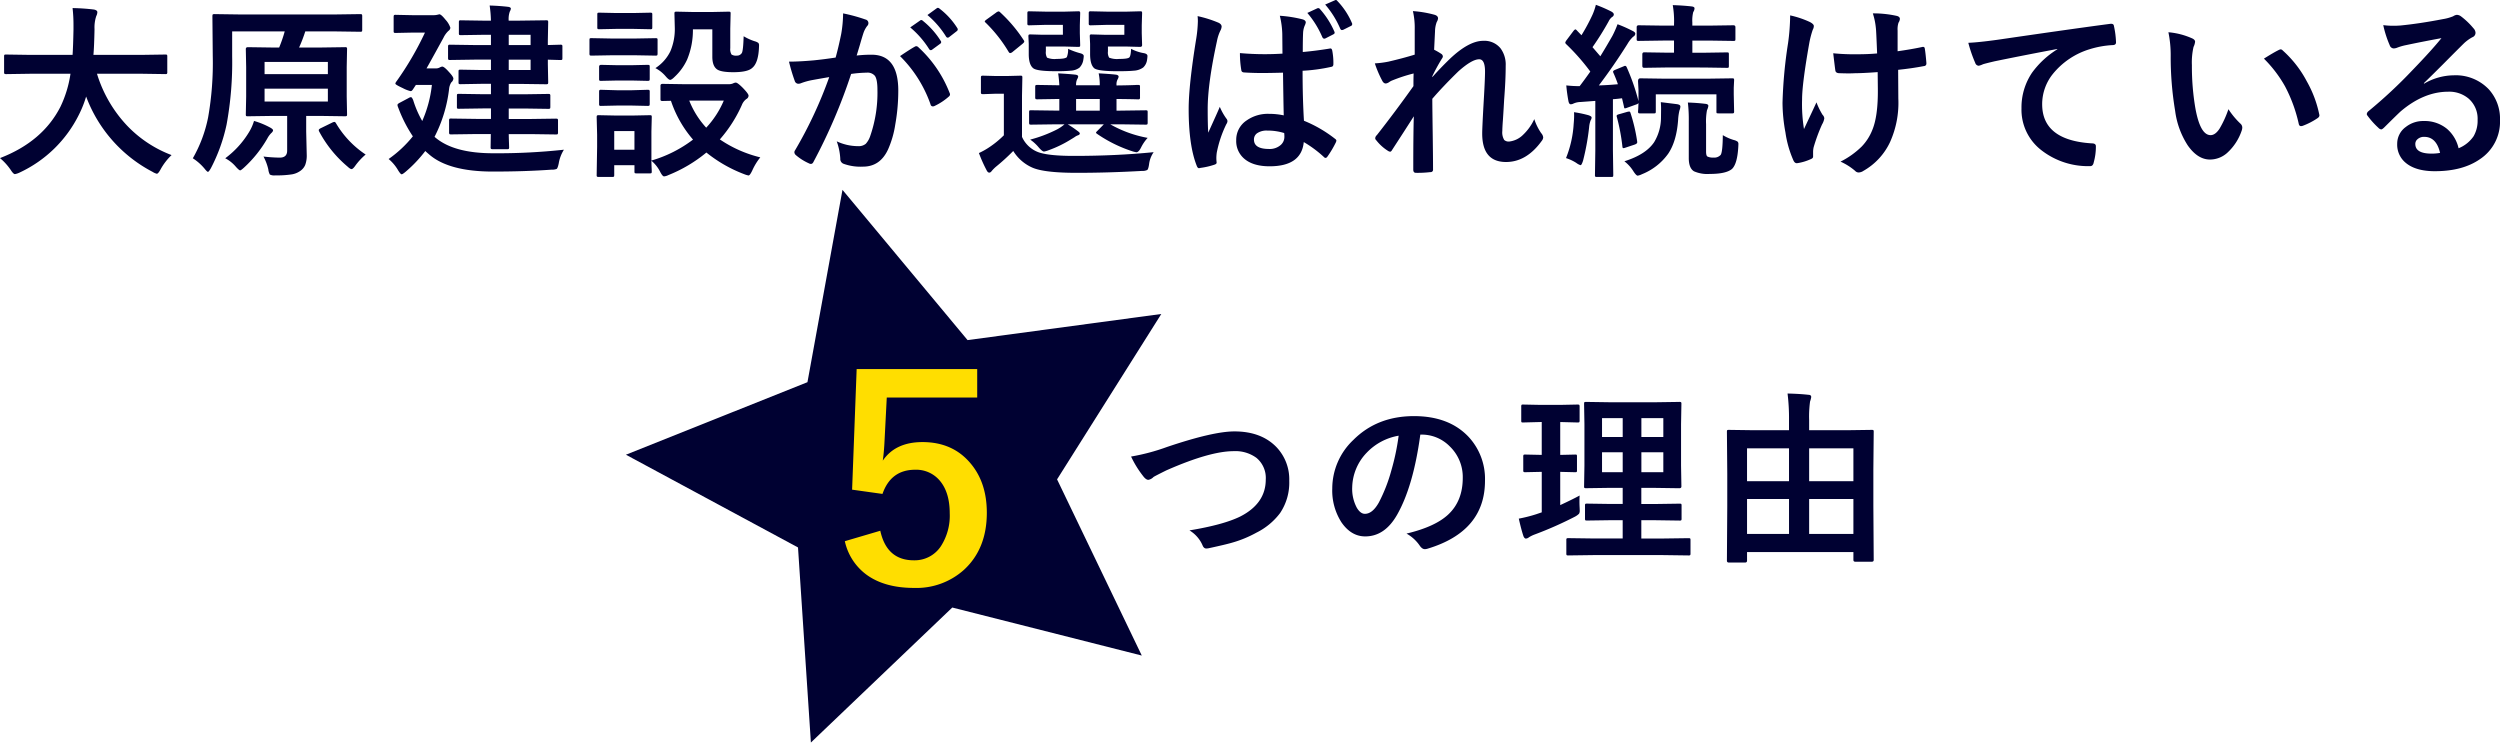 <svg xmlns="http://www.w3.org/2000/svg" width="710.474" height="211.021" viewBox="0 0 710.474 211.021">
  <g id="グループ_60020" data-name="グループ 60020" transform="translate(-56.122 -824.013)">
    <path id="パス_135200" data-name="パス 135200" d="M10.61-25.025l-6.729.1q-.44,0-.518-.129a1.044,1.044,0,0,1-.078-.518v-4.348q0-.414.1-.492a.966.966,0,0,1,.492-.078l6.729.1H22.748q.155-2.2.259-7.168v-1.242a42.54,42.54,0,0,0-.259-4.891,57.611,57.611,0,0,1,6.082.414q.958.207.958.75a2.664,2.664,0,0,1-.311,1.113,10.2,10.2,0,0,0-.492,3.7q-.1,4.995-.311,7.324H42.338l6.754-.1q.414,0,.492.1a.891.891,0,0,1,.078.466v4.348a.944.944,0,0,1-.1.569.891.891,0,0,1-.466.078l-6.754-.1H29.683a37.377,37.377,0,0,0,8.514,14.7A34.1,34.1,0,0,0,50.878-1.915,16.876,16.876,0,0,0,47.8,2.07q-.7,1.32-1.113,1.32a4.159,4.159,0,0,1-1.216-.543A39.776,39.776,0,0,1,26.6-18.555a30.686,30.686,0,0,1-2.019,5.1A35.562,35.562,0,0,1,7.634,3.08a5.011,5.011,0,0,1-1.268.414q-.44,0-1.216-1.216A16.738,16.738,0,0,0,2.122-1.061q12.137-4.684,17.184-14.6a32.48,32.48,0,0,0,2.847-9.368ZM68.1-37.059v7.013A97.954,97.954,0,0,1,66.519-10.61a48.442,48.442,0,0,1-4.451,12.4q-.6,1.061-.854,1.061-.233,0-.958-.906a14.585,14.585,0,0,0-3.338-2.95,38.336,38.336,0,0,0,4.348-11.62A88.885,88.885,0,0,0,62.586-30.1l-.1-11.231q0-.466.129-.569a1.044,1.044,0,0,1,.518-.078l7.091.1h27.2l7.039-.1q.44,0,.518.129a1.044,1.044,0,0,1,.078.518v3.8q0,.414-.1.492a.966.966,0,0,1-.492.078l-7.091-.1H88.879a41.979,41.979,0,0,1-1.76,4.581h6l6.987-.1a.944.944,0,0,1,.569.1.741.741,0,0,1,.078.44l-.1,5.124v8.359l.1,5.021q0,.414-.1.5a.984.984,0,0,1-.543.091l-6.987-.1H89.137v4.4l.155,6.625a7.6,7.6,0,0,1-.44,2.924,3.932,3.932,0,0,1-1.32,1.63,5.759,5.759,0,0,1-2.484,1.035,28.165,28.165,0,0,1-4.71.285,2.788,2.788,0,0,1-1.527-.233,4.083,4.083,0,0,1-.44-1.475A14.388,14.388,0,0,0,77-1.5a45,45,0,0,0,4.606.311q2.122,0,2.122-1.993v-9.86H79.536l-6.961.1q-.44,0-.518-.1a.966.966,0,0,1-.078-.492l.1-5.021v-8.359l-.1-5.124q0-.543.6-.543l6.961.1h1.915a38.546,38.546,0,0,0,1.579-4.581ZM95.3-17.132v-3.649H77.311v3.649ZM77.311-28.389v3.468H95.3v-3.468ZM66.131-1.009a25.889,25.889,0,0,0,6.729-7.375,13.06,13.06,0,0,0,1.449-3.235,22.58,22.58,0,0,1,4.555,1.863q.854.466.854.8,0,.362-.569.854a6.625,6.625,0,0,0-1.087,1.527A34.414,34.414,0,0,1,71.54,1.579q-.932.854-1.165.854-.285,0-1.165-.958A9.98,9.98,0,0,0,66.131-1.009ZM106.036-2.07a18.029,18.029,0,0,0-2.95,3.183q-.673.958-1.061.958-.362,0-1.113-.7a33.646,33.646,0,0,1-8.074-9.963,1,1,0,0,1-.129-.414q0-.285.673-.6l3.235-1.579a1.78,1.78,0,0,1,.543-.155q.233,0,.466.414A27.26,27.26,0,0,0,106.036-2.07Zm31.4-5.823-7.117.1q-.414,0-.492-.129a.966.966,0,0,1-.078-.492v-3.261a.88.88,0,0,1,.1-.543.809.809,0,0,1,.466-.078l7.117.1h4.218v-2.976h-2.329l-6.78.1q-.414,0-.492-.1a.891.891,0,0,1-.078-.466v-3.08q0-.44.1-.518a.891.891,0,0,1,.466-.078l6.78.1h2.329v-2.95h-2.847l-5.771.1q-.44,0-.518-.1a.966.966,0,0,1-.078-.492V-25.62q0-.414.1-.492a.966.966,0,0,1,.492-.078l5.771.1h2.847v-2.95h-4.762l-6.832.1a.819.819,0,0,1-.518-.1,1.225,1.225,0,0,1-.078-.543v-3.105q0-.44.129-.518a.809.809,0,0,1,.466-.078l6.832.1h4.762V-36.1h-1.941l-6.573.1q-.44,0-.518-.1a.891.891,0,0,1-.078-.466v-3.08q0-.414.1-.492a.966.966,0,0,1,.492-.078l6.573.1h1.941a32.868,32.868,0,0,0-.362-4.3q2.717.078,5.176.362.854.1.854.543a2.5,2.5,0,0,1-.311.828,6.52,6.52,0,0,0-.311,2.562h3.08l7.5-.1a.944.944,0,0,1,.569.1.966.966,0,0,1,.078.492l-.1,5.228v1.216l3.545-.1a.819.819,0,0,1,.518.1.966.966,0,0,1,.078.492V-29.5q0,.414-.1.492a.966.966,0,0,1-.492.078q-.259,0-3.545-.1v1.268l.1,5.124q0,.44-.129.518a1.044,1.044,0,0,1-.518.078l-7.5-.1H146.7v2.95h4.451l6.729-.1q.466,0,.543.1a.76.76,0,0,1,.1.492v3.08q0,.388-.1.479a.984.984,0,0,1-.543.091l-6.729-.1H146.7v2.976h6.263l7.143-.1q.414,0,.518.129a.966.966,0,0,1,.078.492v3.261a.914.914,0,0,1-.091.518q-.091.1-.5.1l-7.143-.1H146.7q.026,1.423.078,2.743.026.854.026.906a.984.984,0,0,1-.091.543q-.091.1-.5.1H142.2q-.466,0-.569-.129a1.044,1.044,0,0,1-.078-.518l.052-3.649Zm15.476-18.193v-2.95H146.7v2.95Zm0-10.015H146.7v2.924h6.211ZM112.568-.8a33.473,33.473,0,0,0,6.884-6.444,38.873,38.873,0,0,1-4.141-8.126,2.6,2.6,0,0,1-.233-.776q0-.285.569-.6l2.588-1.372a1.675,1.675,0,0,1,.673-.259q.285,0,.647.88a29.066,29.066,0,0,0,2.562,5.9,34.522,34.522,0,0,0,2.743-10.248h-4.555l-.854,1.294q-.311.466-.621.466a9.023,9.023,0,0,1-2.226-.854q-2.122-.983-2.122-1.268a1.25,1.25,0,0,1,.311-.647,88.269,88.269,0,0,0,8.1-13.871H119.4l-4.813.1a.819.819,0,0,1-.518-.1.966.966,0,0,1-.078-.492v-3.908q0-.466.129-.569a.809.809,0,0,1,.466-.078l4.813.1h5.771a5.06,5.06,0,0,0,1.165-.1l.647-.155q.518,0,1.76,1.553a6.232,6.232,0,0,1,1.372,2.277,1.194,1.194,0,0,1-.543.88,6.581,6.581,0,0,0-1.423,1.967q-4.011,7.324-4.813,8.7h2.536a2.237,2.237,0,0,0,1.216-.259,2.351,2.351,0,0,1,.7-.259q.569,0,1.915,1.527,1.268,1.346,1.268,1.915a1.639,1.639,0,0,1-.6,1.061,4.328,4.328,0,0,0-.621,1.863,39.81,39.81,0,0,1-4.141,13.612l.259.207q5.279,4.451,16.381,4.451a175.481,175.481,0,0,0,20.134-1.009A10.493,10.493,0,0,0,160.91.44q-.285,1.372-.6,1.579a3.348,3.348,0,0,1-1.423.207q-7.557.543-16.692.543-12.551,0-18.141-4.891-.932-.8-1.061-.958a37.622,37.622,0,0,1-5.564,5.875q-.88.75-1.165.75t-.958-1.061A12.171,12.171,0,0,0,112.568-.8ZM218.19-1.268a16.891,16.891,0,0,0-2.277,3.727q-.673,1.423-1.061,1.423a6.027,6.027,0,0,1-1.216-.362A39.306,39.306,0,0,1,202.87-2.64a40.425,40.425,0,0,1-10.817,6.418,3.319,3.319,0,0,1-1.216.362q-.44,0-1.113-1.32a9.969,9.969,0,0,0-2.484-3.131q.026,1.32.078,2.3.026.673.026.725,0,.414-.1.492a.891.891,0,0,1-.466.078h-3.752q-.44,0-.518-.1a.891.891,0,0,1-.078-.466V.958H176.68V3.7q0,.44-.1.518a.966.966,0,0,1-.492.078h-3.752a.944.944,0,0,1-.569-.1.966.966,0,0,1-.078-.492l.129-8v-3.39l-.129-4.969q0-.44.129-.518a1.044,1.044,0,0,1,.518-.078l4.839.1h4.71l4.891-.1q.414,0,.492.1a.966.966,0,0,1,.078.492l-.1,4.063V-.362a36.177,36.177,0,0,0,11.827-5.952A32.5,32.5,0,0,1,192.8-17.339l-2.381.052q-.414,0-.518-.129a.966.966,0,0,1-.078-.492v-3.727q0-.518.6-.518l6.47.1h12.344a3.243,3.243,0,0,0,1.165-.207,2.161,2.161,0,0,1,.8-.259q.518,0,1.993,1.475,1.656,1.708,1.656,2.226a1.088,1.088,0,0,1-.6.958,3.8,3.8,0,0,0-1.268,1.63,38.421,38.421,0,0,1-6.289,9.86A35.071,35.071,0,0,0,218.19-1.268ZM207.813-17.391H198A25.05,25.05,0,0,0,202.818-9.7,26.208,26.208,0,0,0,207.813-17.391ZM182.426-8.747H176.68v5.305h5.745Zm5.952-17.882a11.841,11.841,0,0,0,4.27-4.813,16.052,16.052,0,0,0,1.242-6.729l-.1-3.934q0-.414.129-.492a1.044,1.044,0,0,1,.518-.078l4.658.1H204.4l4.762-.1q.44,0,.518.1a.891.891,0,0,1,.078.466l-.1,4.3V-32.3a2.936,2.936,0,0,0,.362,1.812,2.407,2.407,0,0,0,1.5.311,1.6,1.6,0,0,0,1.423-.75q.388-.621.518-4.762a14.74,14.74,0,0,0,3.131,1.423,3.183,3.183,0,0,1,1.061.492,1.163,1.163,0,0,1,.181.75q0,.129-.026.673-.207,4.27-1.915,5.667-1.294,1.216-5.383,1.216-3.338,0-4.529-.75-1.423-.932-1.423-3.649v-7.79H199.04a21.772,21.772,0,0,1-1.63,8.566,15.5,15.5,0,0,1-3.571,4.943q-.854.854-1.268.854T191.3-24.3A9.774,9.774,0,0,0,188.378-26.629ZM175.852-35.04h6.884l5.667-.1a.819.819,0,0,1,.518.1.891.891,0,0,1,.078.466V-30.8q0,.44-.129.543a.809.809,0,0,1-.466.078l-5.667-.1h-6.884l-5.616.1q-.44,0-.518-.129a.966.966,0,0,1-.078-.492v-3.778q0-.414.1-.492a.966.966,0,0,1,.492-.078Zm1.423-7.246h4.813l4.788-.1a.88.88,0,0,1,.543.1.891.891,0,0,1,.078.466v3.545q0,.44-.1.518a1.044,1.044,0,0,1-.518.078l-4.788-.1h-4.813l-4.813.1q-.44,0-.518-.1a.966.966,0,0,1-.078-.492V-41.82q0-.414.1-.492a.966.966,0,0,1,.492-.078Zm.207,14.829h4.192l4.451-.1q.466,0,.543.1.1.078.1.44v3.442q0,.414-.129.492a1.044,1.044,0,0,1-.518.078l-4.451-.1h-4.192l-4.5.1a.819.819,0,0,1-.518-.1.891.891,0,0,1-.078-.466v-3.442q0-.543.6-.543Zm0,7.117h4.192l4.451-.129q.466,0,.543.1a.76.76,0,0,1,.1.492v3.39q0,.44-.129.518a1.044,1.044,0,0,1-.518.078l-4.451-.1h-4.192l-4.5.1a.819.819,0,0,1-.518-.1.966.966,0,0,1-.078-.492v-3.39q0-.414.129-.518a.809.809,0,0,1,.466-.078ZM260.8-38.2l2.821-1.967a.486.486,0,0,1,.311-.129.741.741,0,0,1,.466.233,22.746,22.746,0,0,1,5.046,5.667A.66.66,0,0,1,269.6-34a.626.626,0,0,1-.311.466l-2.226,1.63a.71.71,0,0,1-.414.181.633.633,0,0,1-.492-.336A26.255,26.255,0,0,0,260.8-38.2Zm4.891-3.52,2.64-1.915a.693.693,0,0,1,.336-.129.829.829,0,0,1,.466.233,21.071,21.071,0,0,1,5.021,5.486.775.775,0,0,1,.155.414.653.653,0,0,1-.311.518l-2.122,1.656a.71.71,0,0,1-.414.181.633.633,0,0,1-.492-.336A25.821,25.821,0,0,0,265.688-41.717ZM239.6-29.631q.8-2.873,1.579-6.677a35.085,35.085,0,0,0,.543-5.875,47.52,47.52,0,0,1,6.34,1.734,1.047,1.047,0,0,1,.854,1.061,1.113,1.113,0,0,1-.362.8,6.971,6.971,0,0,0-1.061,2.019q-.388,1.19-1.009,3.364-.6,1.993-.906,3a35.76,35.76,0,0,1,4.244-.233q7.583,0,7.583,10.222a54.864,54.864,0,0,1-.854,9.6A27.631,27.631,0,0,1,254.535-3.6q-2.251,4.969-7.143,4.969a14.1,14.1,0,0,1-5.512-.8,1.454,1.454,0,0,1-.958-1.475,17.337,17.337,0,0,0-1.009-4.917,14.331,14.331,0,0,0,6.107,1.372,3.112,3.112,0,0,0,2.148-.673,6.1,6.1,0,0,0,1.242-2.148,37.453,37.453,0,0,0,2.07-13.2q0-2.95-.725-3.959a2.686,2.686,0,0,0-2.3-.906,34.56,34.56,0,0,0-4.451.362A155.719,155.719,0,0,1,233.34-.052q-.285.647-.776.647a1.29,1.29,0,0,1-.6-.181,15.081,15.081,0,0,1-3.675-2.329,1.158,1.158,0,0,1-.414-.776,1,1,0,0,1,.207-.6,120.9,120.9,0,0,0,9.7-20.781q-1.812.285-5.176.906a18.472,18.472,0,0,0-2.924.854,1.952,1.952,0,0,1-.647.129,1.093,1.093,0,0,1-1.061-.828,51.046,51.046,0,0,1-1.63-5.46q2.924,0,6.987-.362Q236.212-29.114,239.6-29.631Zm18.3-.414q2.976-2.019,4.27-2.717a.834.834,0,0,1,.362-.1,1,1,0,0,1,.647.362,34.555,34.555,0,0,1,8.8,12.888,1.194,1.194,0,0,1,.129.466.8.8,0,0,1-.336.6,16.974,16.974,0,0,1-3.985,2.64,1.137,1.137,0,0,1-.543.155.663.663,0,0,1-.673-.569A35.968,35.968,0,0,0,257.9-30.045Zm44.574,19.383-7.324.1q-.414,0-.492-.129a1.044,1.044,0,0,1-.078-.518v-2.873q0-.414.1-.492a.891.891,0,0,1,.466-.078l7.324.1h.7v-3.312l-6.211.1q-.466,0-.543-.1a.955.955,0,0,1-.1-.543v-2.873q0-.414.129-.492a1.044,1.044,0,0,1,.518-.078l6.211.1a32.678,32.678,0,0,0-.336-3.39q3.183.181,4.839.362.854.1.854.543a2.089,2.089,0,0,1-.311.8,3.684,3.684,0,0,0-.285,1.682h6.729a16.1,16.1,0,0,0-.311-3.39q3.261.181,4.813.362.854.1.854.6a2.089,2.089,0,0,1-.311.8,3.026,3.026,0,0,0-.285,1.579v.1q2.691-.026,4.658-.1.336,0,1.035-.052h.362q.466,0,.543.1a.891.891,0,0,1,.078.466V-18.4a.978.978,0,0,1-.091.556.909.909,0,0,1-.531.091q-.1,0-.776-.026-2.329-.052-5.279-.078v3.313h.958l7.324-.1q.414,0,.492.1a.891.891,0,0,1,.078.466v2.873a.984.984,0,0,1-.091.543q-.091.1-.479.1l-7.324-.1h-2.743a33.545,33.545,0,0,0,10.636,3.856,11.738,11.738,0,0,0-1.889,2.769q-.673,1.32-1.32,1.32a8.116,8.116,0,0,1-1.242-.311,38.642,38.642,0,0,1-9.963-4.943q-.259-.181-.259-.336,0-.129.44-.543l1.786-1.812H305.552a27.65,27.65,0,0,1,2.691,1.812q.751.518.75.776,0,.414-.7.6a4.243,4.243,0,0,0-.8.466q-.6.388-.88.543a32.822,32.822,0,0,1-6.521,3.183,6.074,6.074,0,0,1-1.268.362q-.492,0-1.5-1.165a11.753,11.753,0,0,0-2.433-2.226,38.168,38.168,0,0,0,7.686-2.924,11.4,11.4,0,0,0,2.07-1.423Zm5.46-3.882h6.729v-3.312h-6.729Zm22.049,11.8A7.568,7.568,0,0,0,328.662.8q-.207,1.32-.518,1.527a3.037,3.037,0,0,1-1.449.259q-9.627.543-18.555.543-9.083,0-12.5-1.423a12.111,12.111,0,0,1-5.564-4.788,59.128,59.128,0,0,1-4.943,4.5,10.557,10.557,0,0,0-1.113,1.113q-.388.543-.75.543-.44,0-.776-.7a40.853,40.853,0,0,1-2.174-4.865,21.067,21.067,0,0,0,3.105-1.76,27.037,27.037,0,0,0,3.985-3.287V-19.357h-2.174l-3.7.129q-.466,0-.569-.129a1.044,1.044,0,0,1-.078-.518v-4.037q0-.414.129-.492a1.044,1.044,0,0,1,.518-.078l3.7.1h2.976l3.882-.1q.414,0,.492.1a.891.891,0,0,1,.078.466l-.1,5.15V-7.091a8.208,8.208,0,0,0,4.917,4.451q2.95.958,9.808.958Q319.372-1.682,329.982-2.743Zm-8.333-36.179h-4.917l-4.555.129a.944.944,0,0,1-.569-.1.966.966,0,0,1-.078-.492v-2.821q0-.414.129-.492a1.044,1.044,0,0,1,.518-.078l4.555.1h5.616l3.752-.1q.44,0,.518.1a.966.966,0,0,1,.078.492l-.1,3.39v2.226l.1,3.39q0,.518-.6.518l-3.752-.1h-5.357v1.372a2.907,2.907,0,0,0,.336,1.786,6.123,6.123,0,0,0,2.847.362q2.433,0,2.873-.414.44-.388.518-2.458a11.987,11.987,0,0,0,3.545,1.216q1.113.181,1.113.828a7.838,7.838,0,0,1-.1.983,3.645,3.645,0,0,1-1.113,2.277,4.967,4.967,0,0,1-2.666.906q-1.423.155-4.581.155-5.642,0-6.677-.854-1.165-1.035-1.165-4.037v-2.873l-.1-2.122q0-.414.1-.492a.891.891,0,0,1,.466-.078l3.545.1h5.719Zm-17.468,0H299.29l-4.606.129a.819.819,0,0,1-.518-.1.966.966,0,0,1-.078-.492v-2.821q0-.414.129-.492a.809.809,0,0,1,.466-.078l4.606.1H304.7l3.752-.1a.944.944,0,0,1,.569.1.966.966,0,0,1,.078.492l-.1,3.39v2.226l.1,3.39q0,.362-.1.44a1.225,1.225,0,0,1-.543.078l-3.752-.1h-5.357v1.32a3.034,3.034,0,0,0,.336,1.837,5.5,5.5,0,0,0,2.691.362q2.433,0,2.924-.492a5.611,5.611,0,0,0,.362-2.381,20.1,20.1,0,0,0,3.494,1.268q.958.259.958.8a6.745,6.745,0,0,1-.1.906,4.057,4.057,0,0,1-1.113,2.381,4.48,4.48,0,0,1-2.433.854,41.422,41.422,0,0,1-4.3.155q-5.383,0-6.418-.854-1.268-1.009-1.268-4.037v-2.873l-.1-2.122q0-.414.129-.492a1.044,1.044,0,0,1,.518-.078l3.416.1h5.745Zm-21.945-.621q-.259-.207-.259-.362t.518-.543l2.691-1.941a1.867,1.867,0,0,1,.725-.362.8.8,0,0,1,.44.259,41.276,41.276,0,0,1,6.677,7.893.809.809,0,0,1,.181.414q0,.233-.492.647l-2.795,2.277a1.393,1.393,0,0,1-.7.362q-.259,0-.466-.362A40.5,40.5,0,0,0,282.235-39.543ZM366.947-13.2q-.1-4.374-.207-12.137-3.856.1-5.823.1-2.847,0-5.1-.155-.88,0-.932-.7A28.045,28.045,0,0,1,354.5-30.9q3.494.311,7.065.311,2.51,0,5.021-.155l-.052-5.564a23.952,23.952,0,0,0-.7-5.2,35.712,35.712,0,0,1,6.418,1.009q.958.259.958.906a3.517,3.517,0,0,1-.311.906,6.111,6.111,0,0,0-.44,1.837q-.1,1.812-.1,5.642,3.545-.311,7.531-.958a1.455,1.455,0,0,1,.336-.052q.388,0,.518.673a18.644,18.644,0,0,1,.311,3.778q0,.7-.6.776a48.729,48.729,0,0,1-8.152,1.113q0,7.841.388,14.208a36.517,36.517,0,0,1,8.8,5.1q.414.285.414.543a1.566,1.566,0,0,1-.155.518,28.423,28.423,0,0,1-2.433,4.089.7.7,0,0,1-.492.311.714.714,0,0,1-.466-.259,32.6,32.6,0,0,0-5.719-4.244q-.673,6.884-9.7,6.884-4.839,0-7.35-2.277a6.555,6.555,0,0,1-2.148-5.15,6.581,6.581,0,0,1,2.976-5.616,10.448,10.448,0,0,1,6.314-1.863A19.76,19.76,0,0,1,366.947-13.2Zm.129,5.021a16.082,16.082,0,0,0-4.839-.7,4.767,4.767,0,0,0-2.847.75,2.141,2.141,0,0,0-.906,1.812q0,2.666,4.3,2.666a4.711,4.711,0,0,0,3.313-1.139,3.055,3.055,0,0,0,1.035-2.329A9.262,9.262,0,0,0,367.077-8.178ZM342.466-41.406a33.226,33.226,0,0,1,6.03,1.915q.8.44.8,1.061a2.811,2.811,0,0,1-.362,1.165,11.683,11.683,0,0,0-.958,2.924q-2.64,12.111-2.64,19.28,0,4.555.155,6.78.388-.854,1.734-3.83.958-2.1,1.553-3.52a16.435,16.435,0,0,0,1.863,3.338,1.193,1.193,0,0,1,.311.725,1.575,1.575,0,0,1-.311.854,32.441,32.441,0,0,0-2.717,8.048,11.638,11.638,0,0,0-.129,1.63,11.6,11.6,0,0,0,.078,1.19v.1q0,.362-.647.569a21.033,21.033,0,0,1-3.959.906,1.528,1.528,0,0,1-.414.078q-.388,0-.647-.725-2.277-5.771-2.277-16.1,0-6.78,2.174-20.134a36.221,36.221,0,0,0,.44-4.788A13.37,13.37,0,0,0,342.466-41.406Zm31.184-.906,2.847-1.32a1.111,1.111,0,0,1,.285-.052.634.634,0,0,1,.466.285,23.7,23.7,0,0,1,4.089,6.392.859.859,0,0,1,.078.336q0,.259-.414.466l-2.174,1.113a.834.834,0,0,1-.362.1q-.311,0-.543-.414A26.608,26.608,0,0,0,373.65-42.312Zm5.072-2.381,2.769-1.216a.644.644,0,0,1,.285-.078q.207,0,.44.311a20.737,20.737,0,0,1,4.089,6.185.725.725,0,0,1,.1.362.584.584,0,0,1-.414.543l-2.122,1.061a1.277,1.277,0,0,1-.388.078q-.285,0-.466-.362A26.022,26.022,0,0,0,378.722-44.693Zm24.932,1.863a31.332,31.332,0,0,1,6.03,1.009q1.113.285,1.113,1.061a2.3,2.3,0,0,1-.362,1.009,7.755,7.755,0,0,0-.492,2.614q-.1,2.019-.259,5.279a19.316,19.316,0,0,1,2.019,1.165.94.94,0,0,1,.466.75,1.126,1.126,0,0,1-.259.6,55.072,55.072,0,0,0-2.743,5.021v.259q2.226-2.51,4.917-5.124,5.46-5.2,9.575-5.2a5.915,5.915,0,0,1,4.891,2.122,7.737,7.737,0,0,1,1.475,4.943q0,4.063-.44,9.627-.1,2.019-.362,5.952-.155,2.1-.155,2.95a4.142,4.142,0,0,0,.543,2.588,1.9,1.9,0,0,0,1.423.44,6.623,6.623,0,0,0,3.934-1.915,14.511,14.511,0,0,0,3.183-4.451,15.194,15.194,0,0,0,1.967,3.985,2.157,2.157,0,0,1,.569,1.216,1.761,1.761,0,0,1-.362.906Q435.977.052,430.128.052q-6.78,0-6.78-8.1,0-1.63.414-8.9.388-6.5.388-8.7,0-3.494-1.656-3.494-2.07,0-5.926,3.442-4.322,4.218-7.4,7.79,0,1.889.129,11.076.078,5.823.078,9.006a.663.663,0,0,1-.75.75,29.983,29.983,0,0,1-4.115.207q-.751,0-.75-.906,0-10.377.155-15.165-2.588,4.063-6.159,9.549-.285.518-.569.518a1.521,1.521,0,0,1-.647-.259,12.841,12.841,0,0,1-3.287-2.976.862.862,0,0,1-.311-.569,1.323,1.323,0,0,1,.466-.906q5.305-6.754,10.4-13.923,0-2.329.052-3.6a45.119,45.119,0,0,0-6.366,2.1q-.155.078-.492.285a2.249,2.249,0,0,1-1.035.466q-.647,0-1.061-.854a30.563,30.563,0,0,1-2.07-4.865,26.943,26.943,0,0,0,3.856-.492q4.218-.983,7.479-1.993v-7.22A21.051,21.051,0,0,0,403.654-42.83Zm43.59,21.117a34.894,34.894,0,0,0,3.8.207q1.579-2.07,3.028-4.141a60.741,60.741,0,0,0-6.858-7.79.714.714,0,0,1-.259-.466,2.236,2.236,0,0,1,.388-.7l1.941-2.588q.362-.44.543-.44t.414.285l1.32,1.372a54.257,54.257,0,0,0,3.131-5.823,16.88,16.88,0,0,0,.958-2.821,38.337,38.337,0,0,1,4.4,1.915q.7.388.7.828a.82.82,0,0,1-.466.7,3.394,3.394,0,0,0-1.009,1.268,80.984,80.984,0,0,1-4.581,7.324l2.226,2.588q1.63-2.64,3.416-5.771a27.017,27.017,0,0,0,1.475-3.338,38.5,38.5,0,0,1,4.4,1.967q.647.336.647.725a1.023,1.023,0,0,1-.6.854,8.735,8.735,0,0,0-1.63,2.07q-3.856,6.133-8.126,11.775,2.64-.078,5.409-.336a33.336,33.336,0,0,0-1.268-3.209.979.979,0,0,1-.1-.362q0-.285.647-.543l2.433-1.009a.806.806,0,0,1,.336-.1q.285,0,.466.414a60.483,60.483,0,0,1,3.338,9.6v-3.183l-.129-2.433q0-.854.647-.854l6.832.1h12.292l6.936-.1q.44,0,.518.1a.966.966,0,0,1,.078.492l-.1,2.1v1.863l.1,4.813a.842.842,0,0,1-.091.5.778.778,0,0,1-.479.091h-3.882q-.44,0-.518-.1a1.267,1.267,0,0,1-.052-.492v-4.813H472.683v4.813q0,.44-.1.518a.891.891,0,0,1-.466.078h-3.83a.944.944,0,0,1-.569-.1.966.966,0,0,1-.078-.492q0-.052.052-.7.026-.7.078-1.63a1.435,1.435,0,0,1-.647.388l-2.588.932a2.625,2.625,0,0,1-.621.181q-.233,0-.285-.543l-.543-2.329q-1.863.233-2.588.259v14.57l.1,6.961q0,.414-.1.492A.966.966,0,0,1,460,4.3h-4.037q-.414,0-.492-.1a.891.891,0,0,1-.078-.466l.1-6.961V-17.313L451.307-17a5.162,5.162,0,0,0-2.019.44,1.745,1.745,0,0,1-.776.207q-.466,0-.647-.854Q447.451-19.383,447.244-21.712Zm28.648-5.1-6.521.1q-.518,0-.518-.569v-3.235q0-.6.518-.6l6.521.1h1.967v-3.442h-3.131l-6.884.1a.819.819,0,0,1-.518-.1.891.891,0,0,1-.078-.466v-3.338q0-.543.6-.543l6.884.1h3.131v-.362a26.294,26.294,0,0,0-.362-5.46q2.743.078,5.331.362.854.1.854.543a2,2,0,0,1-.362,1.061,9.807,9.807,0,0,0-.259,2.95v.906h4.762l6.884-.1q.6,0,.6.543v3.338q0,.414-.1.492a.966.966,0,0,1-.492.078l-6.884-.1h-4.762V-31h3.287l6.521-.1q.414,0,.492.1a.966.966,0,0,1,.078.492v3.235q0,.414-.1.492a.891.891,0,0,1-.466.078l-6.521-.1ZM491.73-7.583a12.975,12.975,0,0,0,3.08,1.372,3.313,3.313,0,0,1,1.139.492,1.01,1.01,0,0,1,.207.725q0,.129-.026.647-.259,4.891-1.786,6.366-1.682,1.423-6.314,1.423a9.458,9.458,0,0,1-4.5-.75q-1.475-.906-1.475-3.752V-11.49a41.365,41.365,0,0,0-.259-5.357q2.588.078,4.917.362.906.078.906.6a4.345,4.345,0,0,1-.388,1.216,16.887,16.887,0,0,0-.259,3.959v7.79q0,1.139.362,1.4a3.4,3.4,0,0,0,1.708.311,2.456,2.456,0,0,0,2.07-.75Q491.679-2.743,491.73-7.583ZM463.755-.155q6.107-1.915,8.462-5.435a13.528,13.528,0,0,0,1.941-6.961l.026-2.433q0-1.061-.078-1.967.259.026,2.536.311,1.268.155,2.07.259.958.155.958.647a2.939,2.939,0,0,1-.259,1.113,15.084,15.084,0,0,0-.388,2.743q-.44,6.056-2.821,9.575A16.8,16.8,0,0,1,468.75,3.52a4.147,4.147,0,0,1-1.216.414q-.388,0-1.165-1.165A10.914,10.914,0,0,0,463.755-.155Zm-16.588-.906a30.822,30.822,0,0,0,2.174-9.653q.129-1.4.129-2.407,0-.543-.026-.983a34.942,34.942,0,0,1,4.089.854q.906.311.906.647a1.391,1.391,0,0,1-.259.776,6.9,6.9,0,0,0-.44,1.967,68.105,68.105,0,0,1-1.734,9.549q-.414,1.268-.7,1.268a3.84,3.84,0,0,1-1.216-.647A12.572,12.572,0,0,0,447.167-1.061Zm17.442-13.146a2.853,2.853,0,0,1,.518-.078q.259,0,.388.466a48.936,48.936,0,0,1,1.863,7.945q.026.259.026.336,0,.362-.673.621l-2.64.88a2.226,2.226,0,0,1-.621.155q-.259,0-.285-.518a55.145,55.145,0,0,0-1.553-8.255,1.5,1.5,0,0,1-.078-.388q0-.311.621-.466ZM535.579-30.8q-.259-6.5-.336-7.039a19.831,19.831,0,0,0-.88-4.348,30.737,30.737,0,0,1,6.832.725q.854.233.854.854a2.226,2.226,0,0,1-.388,1.061,6,6,0,0,0-.259,2.226v5.9q3.83-.543,6.78-1.165a1.852,1.852,0,0,1,.466-.078q.44,0,.492.543.233,1.423.44,3.985v.155a.7.7,0,0,1-.7.776q-3.364.647-7.324,1.061l.052,8.178A27.2,27.2,0,0,1,539.28-5.667,18.308,18.308,0,0,1,531.7,2.562a2.6,2.6,0,0,1-1.32.466,1.356,1.356,0,0,1-1.061-.466,16.968,16.968,0,0,0-4.141-2.614,23.745,23.745,0,0,0,6.03-4.3,14.4,14.4,0,0,0,2.924-4.5q1.734-3.985,1.656-11.827l-.052-4.813q-4.244.311-6.366.311-.88.052-1.915.052-.983,0-2.536-.052-1.139,0-1.216-.828-.078-.414-.6-4.839a59.887,59.887,0,0,0,6.573.285Q533.043-30.563,535.579-30.8ZM510.865-41.613a26.929,26.929,0,0,1,5.564,1.863q1.165.6,1.165,1.165a2.235,2.235,0,0,1-.311,1.061,26.422,26.422,0,0,0-1.009,3.934q-2.019,11.438-2.019,15.89a44.238,44.238,0,0,0,.543,8.385q3.312-7.039,3.545-7.583a20.389,20.389,0,0,0,1.734,3.545,1.572,1.572,0,0,1,.492,1.009,4.937,4.937,0,0,1-.647,1.734,49.463,49.463,0,0,0-2.381,6.47,5.979,5.979,0,0,0-.155,1.4v1.268q0,.466-.7.725A14.378,14.378,0,0,1,513.039.362a2.246,2.246,0,0,1-.311.026q-.543,0-.906-.725a30.168,30.168,0,0,1-2.3-8.022,47.131,47.131,0,0,1-.828-8.385A130.98,130.98,0,0,1,510.27-33.72,60.317,60.317,0,0,0,510.865-41.613Zm50.629,7.79q2.821-.1,8.437-.88,21.4-3.131,31.831-4.5a2.245,2.245,0,0,1,.311-.026q.725,0,.8.6a25.039,25.039,0,0,1,.6,4.684q0,.776-1.009.776a26.526,26.526,0,0,0-6.47,1.165,21.482,21.482,0,0,0-10.559,7.143,13.725,13.725,0,0,0-2.95,8.488q0,10.248,14.1,11.128,1.165,0,1.165.8a16.445,16.445,0,0,1-.6,4.555q-.207,1.113-.983,1.113A21.581,21.581,0,0,1,582.146-3.39a14.5,14.5,0,0,1-5.538-11.775,17.62,17.62,0,0,1,3.028-10.2,25.387,25.387,0,0,1,7.143-6.6v-.1q-9.368,1.76-17.8,3.494-2.743.647-3.338.854a5.487,5.487,0,0,1-1.165.414,1.091,1.091,0,0,1-1.009-.8A38.8,38.8,0,0,1,561.495-33.824Zm56.866-3a20.752,20.752,0,0,1,6.729,1.734q.854.388.854.958a4.29,4.29,0,0,1-.44,1.475,19.517,19.517,0,0,0-.466,5.2A70.5,70.5,0,0,0,626-15.372q1.372,7.79,4.348,7.79,1.346,0,2.562-1.863a29.43,29.43,0,0,0,2.51-5.512,22.2,22.2,0,0,0,3.39,4.089,1.5,1.5,0,0,1,.543,1.139,2.659,2.659,0,0,1-.155.828A14.965,14.965,0,0,1,635-2.484a7.348,7.348,0,0,1-4.813,1.837q-3.52,0-6.34-4.037a23.55,23.55,0,0,1-3.571-9.782,93.039,93.039,0,0,1-1.268-15.424A32.476,32.476,0,0,0,618.361-36.826Zm27.147,7.5q2.614-1.656,4.167-2.433a1.822,1.822,0,0,1,.6-.207.862.862,0,0,1,.569.311,31.36,31.36,0,0,1,6.858,8.8,32.246,32.246,0,0,1,3.52,9.342,1.161,1.161,0,0,1,.052.311q0,.466-.621.854a19.688,19.688,0,0,1-4.141,2.122,1.639,1.639,0,0,1-.466.078q-.518,0-.647-.673a42.387,42.387,0,0,0-3.908-10.662A35.7,35.7,0,0,0,645.508-29.321Zm50.448-5.823q-4.969.906-10.248,2.019a15.707,15.707,0,0,0-2.226.647,3.012,3.012,0,0,1-1.061.259,1.254,1.254,0,0,1-1.165-.906,29.976,29.976,0,0,1-1.837-5.719,21.557,21.557,0,0,0,2.873.181q1.035,0,2.044-.078,5.46-.543,12.034-1.812a13.109,13.109,0,0,0,2.9-.8,2.6,2.6,0,0,1,1.009-.414,2.108,2.108,0,0,1,1.216.414,20.908,20.908,0,0,1,3.545,3.39,2,2,0,0,1,.6,1.294,1.344,1.344,0,0,1-.906,1.268A11.645,11.645,0,0,0,702.4-33.72q-1.63,1.6-6.03,6.03-3.287,3.287-5.409,5.331l.052.155a16.935,16.935,0,0,1,8.437-2.381,12.95,12.95,0,0,1,9.938,3.959,12.414,12.414,0,0,1,3.209,8.773A12.748,12.748,0,0,1,706.929-.776q-4.917,3.442-12.836,3.442-5.383,0-8.229-2.329a6.666,6.666,0,0,1-2.484-5.46,5.843,5.843,0,0,1,2.458-4.788,7.907,7.907,0,0,1,5.021-1.682,10,10,0,0,1,6.677,2.226,10.289,10.289,0,0,1,3.287,5.512,9.431,9.431,0,0,0,4.27-3.416,8.792,8.792,0,0,0,1.139-4.658,7.567,7.567,0,0,0-2.614-6.082,8.519,8.519,0,0,0-5.719-1.915q-6.961,0-13.561,5.616-1.009.932-4.606,4.5-.6.6-.906.6a1.361,1.361,0,0,1-.8-.466,23.063,23.063,0,0,1-3.105-3.468.659.659,0,0,1-.181-.44,1.209,1.209,0,0,1,.44-.776,136.47,136.47,0,0,0,12.551-11.7Q693.135-31.65,695.956-35.144Zm-.388,32.607q-1.061-4.555-4.5-4.555a2.7,2.7,0,0,0-1.915.673,1.717,1.717,0,0,0-.621,1.346q0,2.743,4.606,2.743A12.8,12.8,0,0,0,695.568-2.536Z" transform="translate(54 870)" fill="#000132"/>
    <g id="グループ_59983" data-name="グループ 59983" transform="translate(-38.479)">
      <path id="パス_135201" data-name="パス 135201" d="M130.042-26.241a58.456,58.456,0,0,0,10.274-2.743q13.043-4.4,19.1-4.4,7.557,0,11.878,4.4a13.276,13.276,0,0,1,3.7,9.653,15.482,15.482,0,0,1-2.614,9.161,18.935,18.935,0,0,1-6.729,5.564,32.6,32.6,0,0,1-7.013,2.873q-1.889.543-6.444,1.527a4.007,4.007,0,0,1-.776.1q-.725,0-1.087-.958a9.234,9.234,0,0,0-3.7-4.192q9.575-1.579,14.363-3.908,7.324-3.7,7.324-10.559a7.406,7.406,0,0,0-2.666-6.159,10.088,10.088,0,0,0-6.444-1.889q-6.754,0-19.15,5.46-3.338,1.656-3.649,1.889a2.665,2.665,0,0,1-1.449.8q-.7,0-1.527-1.113A28.574,28.574,0,0,1,130.042-26.241Zm82.2-6.237q-1.993,14.725-6.625,22.825-3.494,6.107-9.032,6.107-4.011,0-6.78-4.037a16.728,16.728,0,0,1-2.588-9.575A19,19,0,0,1,193.2-30.951q6.78-6.78,17.235-6.78,9.963,0,15.527,5.9a17.525,17.525,0,0,1,4.658,12.474q0,14.389-16.33,19.306a3.009,3.009,0,0,1-.776.129q-.776,0-1.5-1.087a11.08,11.08,0,0,0-3.7-3.338q8.178-1.941,11.9-5.46,4.089-3.856,4.089-10.377a12.087,12.087,0,0,0-3.7-8.954,11.146,11.146,0,0,0-8.152-3.338Zm-6.159.311a16.291,16.291,0,0,0-9.058,4.813,14.609,14.609,0,0,0-4.141,9.808,11.439,11.439,0,0,0,1.32,5.875q1.035,1.708,2.277,1.708,2.174,0,3.985-3.235a45.452,45.452,0,0,0,3.545-9.109A66.622,66.622,0,0,0,206.084-32.167ZM261.708,1.76l-7.375.1a.819.819,0,0,1-.518-.1.891.891,0,0,1-.078-.466V-2.484a.778.778,0,0,1,.091-.479.842.842,0,0,1,.5-.091l7.375.1h8.048v-5.2H266.47l-6.832.1q-.44,0-.518-.1a.891.891,0,0,1-.078-.466v-3.675q0-.414.1-.492a.966.966,0,0,1,.492-.078l6.832.1h3.287v-4.581h-3.442l-6.884.1a.944.944,0,0,1-.569-.1.676.676,0,0,1-.078-.414l.1-5.9V-35.4l-.1-5.771q0-.44.1-.518a1.225,1.225,0,0,1,.543-.078l6.884.1h12.6l6.936-.1a.819.819,0,0,1,.518.1.966.966,0,0,1,.078.492l-.1,5.771v11.749l.1,5.9q0,.518-.6.518l-6.936-.1h-3.856v4.581h4.011l6.858-.1q.414,0,.492.1a.891.891,0,0,1,.078.466v3.675a.778.778,0,0,1-.091.479.778.778,0,0,1-.479.091l-6.858-.1h-4.011v5.2h6.082l7.324-.1q.414,0,.492.1a.891.891,0,0,1,.078.466V1.294a.778.778,0,0,1-.091.479.778.778,0,0,1-.479.091l-7.324-.1ZM281.3-21.79v-5.667h-6.237v5.667Zm0-15.372h-6.237v5.357H281.3ZM263.882-21.79h5.875v-5.667h-5.875Zm0-10.015h5.875v-5.357h-5.875Zm-6.366,16.64q-.052.75-.052,1.63,0,.854.052,1.812.026.518.026.75a1.75,1.75,0,0,1-.194.983,4.811,4.811,0,0,1-1.152.828,104.616,104.616,0,0,1-11.464,5.072,8.682,8.682,0,0,0-1.63.8,1.439,1.439,0,0,1-.854.362q-.414,0-.7-.7-.6-1.76-1.32-4.969a39.972,39.972,0,0,0,4.995-1.268l1.527-.518V-21.894l-4.658.1a.819.819,0,0,1-.518-.1.891.891,0,0,1-.078-.466v-3.83a.88.88,0,0,1,.1-.543.966.966,0,0,1,.492-.078l4.658.1v-9.342h-.311l-4.995.129a.7.7,0,0,1-.466-.1,1.4,1.4,0,0,1-.052-.492V-40.4a.88.88,0,0,1,.1-.543.676.676,0,0,1,.414-.078l4.995.1h5.512l4.969-.1q.44,0,.518.129a.966.966,0,0,1,.078.492v3.882a.819.819,0,0,1-.1.518.966.966,0,0,1-.492.078L252-36.049v9.342l4.244-.1q.388,0,.466.1a1.514,1.514,0,0,1,.052.518v3.83a.88.88,0,0,1-.078.492.74.74,0,0,1-.44.078l-4.244-.1v9.446Q255.368-14,257.516-15.165ZM304.522,3.882h-4.581q-.569,0-.569-.543l.1-15.45V-21.35l-.1-11.9q0-.414.1-.492a.966.966,0,0,1,.492-.078l7.194.1h9.86v-2.795a56.953,56.953,0,0,0-.414-7.634q3.494.078,5.926.362.8,0,.8.647A7.144,7.144,0,0,1,323-41.872a31.765,31.765,0,0,0-.259,5.279v2.873H333.3l7.22-.1q.414,0,.492.1a.891.891,0,0,1,.078.466l-.1,10.688v10.352l.1,15.346q0,.518-.569.518h-4.632q-.569,0-.569-.518V.906H305.092V3.338Q305.092,3.882,304.522,3.882Zm18.219-8.126h12.577v-9.937H322.741Zm-17.649,0h11.93v-9.937h-11.93ZM335.318-28.57H322.741v9.342h12.577Zm-30.227,0v9.342h11.93V-28.57Z" transform="translate(286 980)" fill="#000132"/>
      <path id="パス_15509" data-name="パス 15509" d="M146.605,132.348,92.751,118.7,52.569,157.068,48.908,101.63,0,75.273,51.593,54.66,61.547,0,97.094,42.7l55.06-7.425-29.624,47Z" transform="translate(272.479 877.966)" fill="#000132"/>
      <path id="パス_135202" data-name="パス 135202" d="M57.266-60.9v8.086h-25.7l-.625,12.148q-.156,3.32-.508,5.781,3.594-5.273,11.289-5.273,8.711,0,13.789,6.211Q60-28.516,60-20.078,60-9.8,53.477-3.828A20.216,20.216,0,0,1,39.336,1.289q-8.359,0-13.516-3.75a16.035,16.035,0,0,1-6.172-9.531l10.078-2.969q1.836,8.4,9.531,8.4a8.9,8.9,0,0,0,7.7-4.023,16.012,16.012,0,0,0,2.5-9.336q0-6.172-3.047-9.531A8.755,8.755,0,0,0,39.648-32.3q-6.914,0-9.3,6.875l-8.633-1.211L23.008-60.9Z" transform="translate(315.046 989.806)" fill="#ffde00"/>
    </g>
  </g>
</svg>
